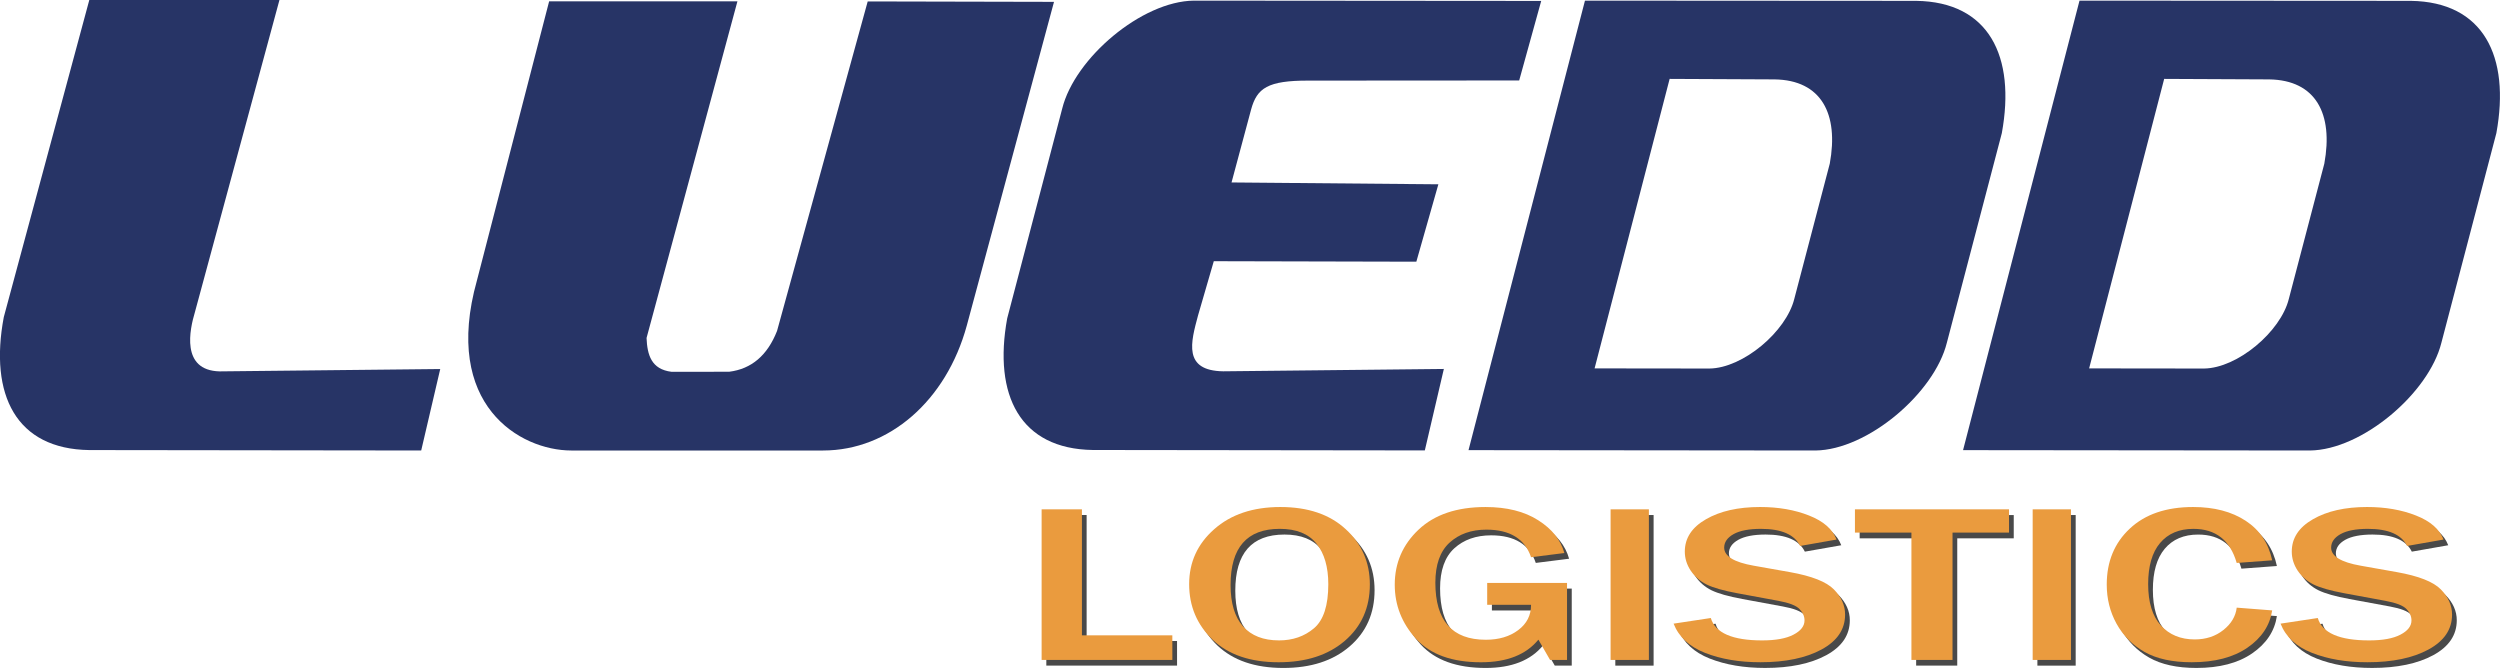 <?xml version="1.0" encoding="UTF-8" standalone="no"?>
<!-- Created with Inkscape (http://www.inkscape.org/) -->

<svg
   xmlns:dc="http://purl.org/dc/elements/1.1/"
   xmlns:cc="http://creativecommons.org/ns#"
   xmlns:rdf="http://www.w3.org/1999/02/22-rdf-syntax-ns#"
   xmlns:svg="http://www.w3.org/2000/svg"
   xmlns="http://www.w3.org/2000/svg"
   xmlns:xlink="http://www.w3.org/1999/xlink"
   xmlns:sodipodi="http://sodipodi.sourceforge.net/DTD/sodipodi-0.dtd"
   xmlns:inkscape="http://www.inkscape.org/namespaces/inkscape"
   width="35.078mm"
   height="9.4mm"
   viewBox="0 0 35.078 9.4"
   version="1.1"
   id="svg8"
   inkscape:version="0.92.3 (2405546, 2018-03-11)"
   sodipodi:docname="luedd_logo.svg"
   inkscape:export-filename="C:\Users\rodri\Desktop\LUEDD_PROV.png"
   inkscape:export-xdpi="150"
   inkscape:export-ydpi="150">
  <defs
     id="defs2">
    <linearGradient
       id="linearGradient922"
       inkscape:collect="always">
      <stop
         id="stop918"
         offset="0"
         style="stop-color:#273466;stop-opacity:1;" />
      <stop
         id="stop920"
         offset="1"
         style="stop-color:#162d50;stop-opacity:1" />
    </linearGradient>
    <linearGradient
       id="linearGradient906"
       inkscape:collect="always">
      <stop
         id="stop902"
         offset="0"
         style="stop-color:#ffcc00;stop-opacity:1;" />
      <stop
         id="stop904"
         offset="1"
         style="stop-color:#d4aa00;stop-opacity:1" />
    </linearGradient>
    <linearGradient
       inkscape:collect="always"
       id="linearGradient896">
      <stop
         style="stop-color:#ffcc00;stop-opacity:1;"
         offset="0"
         id="stop892" />
      <stop
         style="stop-color:#d4aa00;stop-opacity:1"
         offset="1"
         id="stop894" />
    </linearGradient>
    <linearGradient
       inkscape:collect="always"
       xlink:href="#linearGradient906"
       id="linearGradient900"
       x1="119.269"
       y1="78.227"
       x2="137.329"
       y2="33.626"
       gradientUnits="userSpaceOnUse"
       gradientTransform="translate(220.738,-195.565)" />
    <linearGradient
       inkscape:collect="always"
       xlink:href="#linearGradient922"
       id="linearGradient916"
       x1="173.725"
       y1="20.109"
       x2="152.992"
       y2="55.322"
       gradientUnits="userSpaceOnUse"
       gradientTransform="translate(221.267,-193.977)" />
    <linearGradient
       inkscape:collect="always"
       xlink:href="#linearGradient906"
       id="linearGradient938-8"
       x1="148.254"
       y1="153.287"
       x2="389.625"
       y2="153.287"
       gradientUnits="userSpaceOnUse"
       gradientTransform="translate(183.038,-34.811)" />
    <linearGradient
       inkscape:collect="always"
       xlink:href="#linearGradient896"
       id="linearGradient1445"
       gradientUnits="userSpaceOnUse"
       gradientTransform="matrix(1.527,0,0,1.527,158.418,5.494)"
       x1="119.269"
       y1="78.227"
       x2="137.329"
       y2="33.626" />
    <linearGradient
       inkscape:collect="always"
       xlink:href="#linearGradient906"
       id="linearGradient938-2"
       x1="271.162"
       y1="184.444"
       x2="269.988"
       y2="69.847"
       gradientUnits="userSpaceOnUse"
       gradientTransform="translate(-473.632,-292.566)" />
    <linearGradient
       inkscape:collect="always"
       xlink:href="#linearGradient906"
       id="linearGradient938-27-2"
       x1="271.162"
       y1="184.444"
       x2="269.988"
       y2="69.847"
       gradientUnits="userSpaceOnUse"
       gradientTransform="matrix(0.522,0,0,0.522,515.928,277.26)" />
    <linearGradient
       inkscape:collect="always"
       xlink:href="#linearGradient906"
       id="linearGradient938-27-1"
       x1="271.162"
       y1="184.444"
       x2="269.988"
       y2="69.847"
       gradientUnits="userSpaceOnUse"
       gradientTransform="matrix(0.522,0,0,0.522,-73.242,250.344)" />
    <clipPath
       clipPathUnits="userSpaceOnUse"
       id="clipPath1001">
      <rect
         style="opacity:1;fill:#273466;fill-opacity:1;stroke:none;stroke-width:0.2;stroke-miterlimit:4;stroke-dasharray:none;stroke-opacity:1"
         id="rect1003"
         width="135.773"
         height="65.214"
         x="-677.796"
         y="-958.098"
         ry="2.381" />
    </clipPath>
    <filter
       inkscape:collect="always"
       style="color-interpolation-filters:sRGB"
       id="filter910"
       x="-0.008"
       width="1.016"
       y="-0.051"
       height="1.102">
      <feGaussianBlur
         inkscape:collect="always"
         stdDeviation="0.306"
         id="feGaussianBlur912" />
    </filter>
  </defs>
  <sodipodi:namedview
     id="base"
     pagecolor="#ffffff"
     bordercolor="#666666"
     borderopacity="1.0"
     inkscape:pageopacity="0.0"
     inkscape:pageshadow="2"
     inkscape:zoom="1"
     inkscape:cx="-140.75762"
     inkscape:cy="32.201364"
     inkscape:document-units="mm"
     inkscape:current-layer="layer1"
     showgrid="false"
     inkscape:window-width="1920"
     inkscape:window-height="1017"
     inkscape:window-x="-8"
     inkscape:window-y="-8"
     inkscape:window-maximized="1"
     inkscape:measure-start="0,0"
     inkscape:measure-end="0,0"
     fit-margin-top="0"
     fit-margin-left="0"
     fit-margin-right="0"
     fit-margin-bottom="0" />
  <g
     inkscape:label="Camada 1"
     inkscape:groupmode="layer"
     id="layer1"
     transform="translate(331.402,775.271)">
    <path
       style="opacity:1;fill:#273466;fill-opacity:1;stroke:none;stroke-width:0.04;stroke-miterlimit:4;stroke-dasharray:none;stroke-opacity:1"
       d="m -321.055,-775.252 -2.642,6e-5 -1.013,3.916 c -0.489,1.747 0.604,2.385 1.323,2.386 h 3.535 c 0.923,-5.9e-4 1.727,-0.697 2.015,-1.752 l 1.224,-4.543 -2.614,-0.006 -1.272,4.623 c -0.135,0.344 -0.359,0.534 -0.672,0.573 l -0.808,8.9e-4 c -0.286,-0.035 -0.341,-0.239 -0.351,-0.475 z"
       id="path858"
       inkscape:connector-curvature="0"
       sodipodi:nodetypes="ccccccccccccc"
       inkscape:export-xdpi="150"
       inkscape:export-ydpi="150" />
    <path
       style="opacity:1;fill:#273466;fill-opacity:1;stroke:none;stroke-width:0.04;stroke-miterlimit:4;stroke-dasharray:none;stroke-opacity:1"
       d="m -314.651,-775.262 c -0.73,0.008 -1.671,0.805 -1.847,1.515 l -0.772,2.944 c -0.197,1.08 0.182,1.832 1.203,1.846 l 4.657,0.006 0.267,-1.143 -3.095,0.033 c -0.569,-0.008 -0.455,-0.409 -0.354,-0.784 l 0.221,-0.761 2.842,0.007 0.309,-1.086 -2.902,-0.026 0.275,-1.025 c 0.082,-0.299 0.233,-0.405 0.802,-0.404 l 2.959,-0.002 0.309,-1.116 z"
       id="path856"
       inkscape:connector-curvature="0"
       sodipodi:nodetypes="ccccccccccccccccc"
       inkscape:export-xdpi="150"
       inkscape:export-ydpi="150" />
    <path
       style="opacity:1;fill:#273466;fill-opacity:1;stroke:none;stroke-width:0.04;stroke-miterlimit:4;stroke-dasharray:none;stroke-opacity:1"
       d="m -302.224,-775.262 -1.634,6.307 4.868,0.005 c 0.729,-0.008 1.668,-0.804 1.844,-1.513 l 0.771,-2.94 c 0.197,-1.078 -0.181,-1.842 -1.201,-1.856 z m 1.188,1.098 1.472,0.007 c 0.658,0.009 0.903,0.485 0.775,1.182 l -0.498,1.898 c -0.113,0.458 -0.72,0.972 -1.191,0.977 l -1.611,-0.002 z"
       id="path854"
       inkscape:connector-curvature="0"
       sodipodi:nodetypes="cccccccccccccc"
       inkscape:export-xdpi="150"
       inkscape:export-ydpi="150" />
    <path
       style="opacity:1;fill:#273466;fill-opacity:1;stroke:none;stroke-width:0.04;stroke-miterlimit:4;stroke-dasharray:none;stroke-opacity:1"
       d="m -330.149,-775.271 -1.2,4.45 c -0.205,1.09 0.172,1.851 1.2,1.865 l 4.657,0.006 0.267,-1.143 -3.095,0.033 c -0.55,-0.013 -0.418,-0.594 -0.348,-0.828 l 1.187,-4.383 z"
       id="path845"
       inkscape:connector-curvature="0"
       sodipodi:nodetypes="ccccccccc"
       inkscape:export-xdpi="150"
       inkscape:export-ydpi="150" />
    <path
       style="opacity:1;fill:#273466;fill-opacity:1;stroke:none;stroke-width:0.04;stroke-miterlimit:4;stroke-dasharray:none;stroke-opacity:1"
       d="m -309.163,-775.262 -1.634,6.307 4.868,0.005 c 0.729,-0.008 1.668,-0.804 1.844,-1.513 l 0.771,-2.94 c 0.197,-1.078 -0.181,-1.842 -1.201,-1.856 z m 1.188,1.098 1.472,0.007 c 0.658,0.009 0.903,0.485 0.775,1.182 l -0.498,1.898 c -0.113,0.458 -0.72,0.972 -1.191,0.977 l -1.611,-0.002 z"
       id="path854-6"
       inkscape:connector-curvature="0"
       sodipodi:nodetypes="cccccccccccccc"
       inkscape:export-xdpi="150"
       inkscape:export-ydpi="150" />
    <g
       aria-label="LOGISTICS"
       transform="matrix(0.213,0,0,0.151,-283.03,-625.847)"
       style="font-style:normal;font-weight:normal;font-size:20.996px;line-height:1.25;font-family:sans-serif;letter-spacing:0px;word-spacing:0px;fill:#000000;fill-opacity:0.713;stroke:none;stroke-width:0.525;filter:url(#filter910)"
       id="text841"
       inkscape:export-xdpi="150"
       inkscape:export-ydpi="150">
      <path
         d="m -149.561,-927.711 h -8.612 v -13.994 h 2.655 v 11.708 h 5.956 z"
         style="font-style:normal;font-variant:normal;font-weight:normal;font-stretch:normal;font-size:20.996px;font-family:'Franklin Gothic Medium';-inkscape-font-specification:'Franklin Gothic Medium, Normal';font-variant-ligatures:normal;font-variant-caps:normal;font-variant-numeric:normal;font-feature-settings:normal;text-align:start;writing-mode:lr-tb;text-anchor:start;fill:#000000;fill-opacity:0.713;stroke-width:0.525"
         id="path923"
         inkscape:connector-curvature="0" />
      <path
         d="m -142.558,-927.495 q -2.789,0 -4.347,-2.091 -1.548,-2.091 -1.548,-5.167 0,-3.055 1.651,-5.106 1.651,-2.061 4.357,-2.061 2.727,0 4.306,2.061 1.589,2.05 1.589,5.136 0,3.24 -1.651,5.239 -1.64,1.989 -4.357,1.989 z m 0.021,-2.03 q 1.364,0 2.307,-1.128 0.943,-1.128 0.943,-4.091 0,-2.409 -0.779,-3.773 -0.779,-1.374 -2.419,-1.374 -3.24,0 -3.24,5.218 0,2.532 0.82,3.845 0.83,1.302 2.368,1.302 z"
         style="font-style:normal;font-variant:normal;font-weight:normal;font-stretch:normal;font-size:20.996px;font-family:'Franklin Gothic Medium';-inkscape-font-specification:'Franklin Gothic Medium, Normal';font-variant-ligatures:normal;font-variant-caps:normal;font-variant-numeric:normal;font-feature-settings:normal;text-align:start;writing-mode:lr-tb;text-anchor:start;fill:#000000;fill-opacity:0.713;stroke-width:0.525"
         id="path925"
         inkscape:connector-curvature="0" />
      <path
         d="m -123.561,-934.867 v 7.156 h -1.117 l -0.769,-1.886 q -1.22,2.102 -3.783,2.102 -2.86,0 -4.275,-2.173 -1.405,-2.173 -1.405,-5.034 0,-3.024 1.569,-5.116 1.579,-2.102 4.408,-2.102 2.112,0 3.475,1.23 1.364,1.22 1.722,3.045 l -2.194,0.39 q -0.615,-2.563 -2.942,-2.563 -1.487,0 -2.43,1.21 -0.933,1.21 -0.933,3.721 0,5.3 3.322,5.3 1.292,0 2.132,-0.892 0.851,-0.892 0.851,-2.358 h -2.891 v -2.03 z"
         style="font-style:normal;font-variant:normal;font-weight:normal;font-stretch:normal;font-size:20.996px;font-family:'Franklin Gothic Medium';-inkscape-font-specification:'Franklin Gothic Medium, Normal';font-variant-ligatures:normal;font-variant-caps:normal;font-variant-numeric:normal;font-feature-settings:normal;text-align:start;writing-mode:lr-tb;text-anchor:start;fill:#000000;fill-opacity:0.713;stroke-width:0.525"
         id="path927"
         inkscape:connector-curvature="0" />
      <path
         d="m -118.169,-927.711 h -2.522 v -13.994 h 2.522 z"
         style="font-style:normal;font-variant:normal;font-weight:normal;font-stretch:normal;font-size:20.996px;font-family:'Franklin Gothic Medium';-inkscape-font-specification:'Franklin Gothic Medium, Normal';font-variant-ligatures:normal;font-variant-caps:normal;font-variant-numeric:normal;font-feature-settings:normal;text-align:start;writing-mode:lr-tb;text-anchor:start;fill:#000000;fill-opacity:0.713;stroke-width:0.525"
         id="path929"
         inkscape:connector-curvature="0" />
      <path
         d="m -116.539,-931.084 2.45,-0.523 q 0.441,2.081 3.383,2.081 1.343,0 2.061,-0.533 0.728,-0.533 0.728,-1.323 0,-0.574 -0.328,-1.056 -0.328,-0.492 -1.405,-0.769 l -2.676,-0.697 q -1.374,-0.359 -2.03,-0.81 -0.656,-0.461 -1.056,-1.292 -0.39,-0.83 -0.39,-1.774 0,-1.876 1.394,-3.004 1.394,-1.138 3.568,-1.138 1.804,0 3.219,0.789 1.425,0.789 1.815,2.235 l -2.399,0.595 q -0.554,-1.589 -2.584,-1.589 -1.179,0 -1.804,0.492 -0.615,0.492 -0.615,1.251 0,1.199 1.948,1.681 l 2.378,0.595 q 2.163,0.543 2.901,1.61 0.738,1.056 0.738,2.337 0,2.061 -1.558,3.25 -1.548,1.179 -4.019,1.179 -2.081,0 -3.65,-0.871 -1.558,-0.871 -2.071,-2.717 z"
         style="font-style:normal;font-variant:normal;font-weight:normal;font-stretch:normal;font-size:20.996px;font-family:'Franklin Gothic Medium';-inkscape-font-specification:'Franklin Gothic Medium, Normal';font-variant-ligatures:normal;font-variant-caps:normal;font-variant-numeric:normal;font-feature-settings:normal;text-align:start;writing-mode:lr-tb;text-anchor:start;fill:#000000;fill-opacity:0.713;stroke-width:0.525"
         id="path931"
         inkscape:connector-curvature="0" />
      <path
         d="m -98.167,-927.711 h -2.707 v -11.831 h -3.721 v -2.163 h 10.15 v 2.163 h -3.721 z"
         style="font-style:normal;font-variant:normal;font-weight:normal;font-stretch:normal;font-size:20.996px;font-family:'Franklin Gothic Medium';-inkscape-font-specification:'Franklin Gothic Medium, Normal';font-variant-ligatures:normal;font-variant-caps:normal;font-variant-numeric:normal;font-feature-settings:normal;text-align:start;writing-mode:lr-tb;text-anchor:start;fill:#000000;fill-opacity:0.713;stroke-width:0.525"
         id="path933"
         inkscape:connector-curvature="0" />
      <path
         d="m -90.365,-927.711 h -2.522 v -13.994 h 2.522 z"
         style="font-style:normal;font-variant:normal;font-weight:normal;font-stretch:normal;font-size:20.996px;font-family:'Franklin Gothic Medium';-inkscape-font-specification:'Franklin Gothic Medium, Normal';font-variant-ligatures:normal;font-variant-caps:normal;font-variant-numeric:normal;font-feature-settings:normal;text-align:start;writing-mode:lr-tb;text-anchor:start;fill:#000000;fill-opacity:0.713;stroke-width:0.525"
         id="path935"
         inkscape:connector-curvature="0" />
      <path
         d="m -79.447,-932.57 2.337,0.256 q -0.226,2.102 -1.63,3.465 -1.394,1.353 -3.67,1.353 -1.917,0 -3.117,-0.964 -1.189,-0.964 -1.835,-2.614 -0.646,-1.651 -0.646,-3.639 0,-3.199 1.517,-5.198 1.517,-2.009 4.173,-2.009 2.081,0 3.465,1.282 1.384,1.282 1.743,3.67 l -2.337,0.246 q -0.646,-3.168 -2.85,-3.168 -1.415,0 -2.204,1.323 -0.779,1.312 -0.779,3.814 0,2.543 0.841,3.845 0.841,1.292 2.225,1.292 1.107,0 1.886,-0.871 0.779,-0.871 0.882,-2.081 z"
         style="font-style:normal;font-variant:normal;font-weight:normal;font-stretch:normal;font-size:20.996px;font-family:'Franklin Gothic Medium';-inkscape-font-specification:'Franklin Gothic Medium, Normal';font-variant-ligatures:normal;font-variant-caps:normal;font-variant-numeric:normal;font-feature-settings:normal;text-align:start;writing-mode:lr-tb;text-anchor:start;fill:#000000;fill-opacity:0.713;stroke-width:0.525"
         id="path937"
         inkscape:connector-curvature="0" />
      <path
         d="m -76.556,-931.084 2.45,-0.523 q 0.441,2.081 3.383,2.081 1.343,0 2.061,-0.533 0.728,-0.533 0.728,-1.323 0,-0.574 -0.328,-1.056 -0.328,-0.492 -1.405,-0.769 l -2.676,-0.697 q -1.374,-0.359 -2.03,-0.81 -0.656,-0.461 -1.056,-1.292 -0.39,-0.83 -0.39,-1.774 0,-1.876 1.394,-3.004 1.394,-1.138 3.568,-1.138 1.804,0 3.219,0.789 1.425,0.789 1.815,2.235 l -2.399,0.595 q -0.554,-1.589 -2.584,-1.589 -1.179,0 -1.804,0.492 -0.615,0.492 -0.615,1.251 0,1.199 1.948,1.681 l 2.378,0.595 q 2.163,0.543 2.901,1.61 0.738,1.056 0.738,2.337 0,2.061 -1.558,3.25 -1.548,1.179 -4.019,1.179 -2.081,0 -3.65,-0.871 -1.558,-0.871 -2.071,-2.717 z"
         style="font-style:normal;font-variant:normal;font-weight:normal;font-stretch:normal;font-size:20.996px;font-family:'Franklin Gothic Medium';-inkscape-font-specification:'Franklin Gothic Medium, Normal';font-variant-ligatures:normal;font-variant-caps:normal;font-variant-numeric:normal;font-feature-settings:normal;text-align:start;writing-mode:lr-tb;text-anchor:start;fill:#000000;fill-opacity:0.713;stroke-width:0.525"
         id="path939"
         inkscape:connector-curvature="0" />
    </g>
    <g
       aria-label="LOGISTICS"
       transform="matrix(0.213,0,0,0.151,-283.03,-625.847)"
       style="font-style:normal;font-weight:normal;font-size:20.996px;line-height:1.25;font-family:sans-serif;letter-spacing:0px;word-spacing:0px;fill:#ea9b3e;fill-opacity:1;stroke:none;stroke-width:0.525"
       id="text841-2"
       inkscape:export-xdpi="150"
       inkscape:export-ydpi="150">
      <path
         d="m -149.871,-928.24 h -8.612 v -13.994 h 2.655 v 11.708 h 5.956 z"
         style="font-style:normal;font-variant:normal;font-weight:normal;font-stretch:normal;font-size:20.996px;font-family:'Franklin Gothic Medium';-inkscape-font-specification:'Franklin Gothic Medium, Normal';font-variant-ligatures:normal;font-variant-caps:normal;font-variant-numeric:normal;font-feature-settings:normal;text-align:start;writing-mode:lr-tb;text-anchor:start;fill:#ea9b3e;fill-opacity:1;stroke-width:0.525"
         id="path904"
         inkscape:connector-curvature="0" />
      <path
         d="m -142.869,-928.025 q -2.789,0 -4.347,-2.091 -1.548,-2.091 -1.548,-5.167 0,-3.055 1.651,-5.106 1.651,-2.061 4.357,-2.061 2.727,0 4.306,2.061 1.589,2.05 1.589,5.136 0,3.24 -1.651,5.239 -1.64,1.989 -4.357,1.989 z m 0.021,-2.03 q 1.364,0 2.307,-1.128 0.943,-1.128 0.943,-4.091 0,-2.409 -0.779,-3.773 -0.779,-1.374 -2.419,-1.374 -3.24,0 -3.24,5.218 0,2.532 0.82,3.845 0.83,1.302 2.368,1.302 z"
         style="font-style:normal;font-variant:normal;font-weight:normal;font-stretch:normal;font-size:20.996px;font-family:'Franklin Gothic Medium';-inkscape-font-specification:'Franklin Gothic Medium, Normal';font-variant-ligatures:normal;font-variant-caps:normal;font-variant-numeric:normal;font-feature-settings:normal;text-align:start;writing-mode:lr-tb;text-anchor:start;fill:#ea9b3e;fill-opacity:1;stroke-width:0.525"
         id="path906"
         inkscape:connector-curvature="0" />
      <path
         d="m -123.872,-935.396 v 7.156 h -1.117 l -0.769,-1.886 q -1.22,2.102 -3.783,2.102 -2.86,0 -4.275,-2.173 -1.405,-2.173 -1.405,-5.034 0,-3.024 1.569,-5.116 1.579,-2.102 4.408,-2.102 2.112,0 3.475,1.23 1.364,1.22 1.722,3.045 l -2.194,0.39 q -0.615,-2.563 -2.942,-2.563 -1.487,0 -2.43,1.21 -0.933,1.21 -0.933,3.721 0,5.3 3.322,5.3 1.292,0 2.132,-0.892 0.851,-0.892 0.851,-2.358 h -2.891 v -2.03 z"
         style="font-style:normal;font-variant:normal;font-weight:normal;font-stretch:normal;font-size:20.996px;font-family:'Franklin Gothic Medium';-inkscape-font-specification:'Franklin Gothic Medium, Normal';font-variant-ligatures:normal;font-variant-caps:normal;font-variant-numeric:normal;font-feature-settings:normal;text-align:start;writing-mode:lr-tb;text-anchor:start;fill:#ea9b3e;fill-opacity:1;stroke-width:0.525"
         id="path908"
         inkscape:connector-curvature="0" />
      <path
         d="m -118.48,-928.24 h -2.522 v -13.994 h 2.522 z"
         style="font-style:normal;font-variant:normal;font-weight:normal;font-stretch:normal;font-size:20.996px;font-family:'Franklin Gothic Medium';-inkscape-font-specification:'Franklin Gothic Medium, Normal';font-variant-ligatures:normal;font-variant-caps:normal;font-variant-numeric:normal;font-feature-settings:normal;text-align:start;writing-mode:lr-tb;text-anchor:start;fill:#ea9b3e;fill-opacity:1;stroke-width:0.525"
         id="path910"
         inkscape:connector-curvature="0" />
      <path
         d="m -116.85,-931.613 2.45,-0.523 q 0.441,2.081 3.383,2.081 1.343,0 2.061,-0.533 0.728,-0.533 0.728,-1.323 0,-0.574 -0.328,-1.056 -0.328,-0.492 -1.405,-0.769 l -2.676,-0.697 q -1.374,-0.359 -2.03,-0.81 -0.656,-0.461 -1.056,-1.292 -0.39,-0.83 -0.39,-1.774 0,-1.876 1.394,-3.004 1.394,-1.138 3.568,-1.138 1.804,0 3.219,0.789 1.425,0.789 1.815,2.235 l -2.399,0.595 q -0.554,-1.589 -2.584,-1.589 -1.179,0 -1.804,0.492 -0.615,0.492 -0.615,1.251 0,1.199 1.948,1.681 l 2.378,0.595 q 2.163,0.543 2.901,1.61 0.738,1.056 0.738,2.337 0,2.061 -1.558,3.25 -1.548,1.179 -4.019,1.179 -2.081,0 -3.65,-0.871 -1.558,-0.871 -2.071,-2.717 z"
         style="font-style:normal;font-variant:normal;font-weight:normal;font-stretch:normal;font-size:20.996px;font-family:'Franklin Gothic Medium';-inkscape-font-specification:'Franklin Gothic Medium, Normal';font-variant-ligatures:normal;font-variant-caps:normal;font-variant-numeric:normal;font-feature-settings:normal;text-align:start;writing-mode:lr-tb;text-anchor:start;fill:#ea9b3e;fill-opacity:1;stroke-width:0.525"
         id="path912"
         inkscape:connector-curvature="0" />
      <path
         d="m -98.478,-928.24 h -2.707 v -11.831 h -3.721 v -2.163 h 10.15 v 2.163 h -3.721 z"
         style="font-style:normal;font-variant:normal;font-weight:normal;font-stretch:normal;font-size:20.996px;font-family:'Franklin Gothic Medium';-inkscape-font-specification:'Franklin Gothic Medium, Normal';font-variant-ligatures:normal;font-variant-caps:normal;font-variant-numeric:normal;font-feature-settings:normal;text-align:start;writing-mode:lr-tb;text-anchor:start;fill:#ea9b3e;fill-opacity:1;stroke-width:0.525"
         id="path914"
         inkscape:connector-curvature="0" />
      <path
         d="m -90.676,-928.24 h -2.522 v -13.994 h 2.522 z"
         style="font-style:normal;font-variant:normal;font-weight:normal;font-stretch:normal;font-size:20.996px;font-family:'Franklin Gothic Medium';-inkscape-font-specification:'Franklin Gothic Medium, Normal';font-variant-ligatures:normal;font-variant-caps:normal;font-variant-numeric:normal;font-feature-settings:normal;text-align:start;writing-mode:lr-tb;text-anchor:start;fill:#ea9b3e;fill-opacity:1;stroke-width:0.525"
         id="path916"
         inkscape:connector-curvature="0" />
      <path
         d="m -79.758,-933.1 2.337,0.256 q -0.226,2.102 -1.63,3.465 -1.394,1.353 -3.67,1.353 -1.917,0 -3.117,-0.964 -1.189,-0.964 -1.835,-2.614 -0.646,-1.651 -0.646,-3.639 0,-3.199 1.517,-5.198 1.517,-2.009 4.173,-2.009 2.081,0 3.465,1.282 1.384,1.282 1.743,3.67 l -2.337,0.246 q -0.646,-3.168 -2.85,-3.168 -1.415,0 -2.204,1.323 -0.779,1.312 -0.779,3.814 0,2.543 0.841,3.845 0.841,1.292 2.225,1.292 1.107,0 1.886,-0.871 0.779,-0.871 0.882,-2.081 z"
         style="font-style:normal;font-variant:normal;font-weight:normal;font-stretch:normal;font-size:20.996px;font-family:'Franklin Gothic Medium';-inkscape-font-specification:'Franklin Gothic Medium, Normal';font-variant-ligatures:normal;font-variant-caps:normal;font-variant-numeric:normal;font-feature-settings:normal;text-align:start;writing-mode:lr-tb;text-anchor:start;fill:#ea9b3e;fill-opacity:1;stroke-width:0.525"
         id="path918"
         inkscape:connector-curvature="0" />
      <path
         d="m -76.867,-931.613 2.45,-0.523 q 0.441,2.081 3.383,2.081 1.343,0 2.061,-0.533 0.728,-0.533 0.728,-1.323 0,-0.574 -0.328,-1.056 -0.328,-0.492 -1.405,-0.769 l -2.676,-0.697 q -1.374,-0.359 -2.03,-0.81 -0.656,-0.461 -1.056,-1.292 -0.39,-0.83 -0.39,-1.774 0,-1.876 1.394,-3.004 1.394,-1.138 3.568,-1.138 1.804,0 3.219,0.789 1.425,0.789 1.815,2.235 l -2.399,0.595 q -0.554,-1.589 -2.584,-1.589 -1.179,0 -1.804,0.492 -0.615,0.492 -0.615,1.251 0,1.199 1.948,1.681 l 2.378,0.595 q 2.163,0.543 2.901,1.61 0.738,1.056 0.738,2.337 0,2.061 -1.558,3.25 -1.548,1.179 -4.019,1.179 -2.081,0 -3.65,-0.871 -1.558,-0.871 -2.071,-2.717 z"
         style="font-style:normal;font-variant:normal;font-weight:normal;font-stretch:normal;font-size:20.996px;font-family:'Franklin Gothic Medium';-inkscape-font-specification:'Franklin Gothic Medium, Normal';font-variant-ligatures:normal;font-variant-caps:normal;font-variant-numeric:normal;font-feature-settings:normal;text-align:start;writing-mode:lr-tb;text-anchor:start;fill:#ea9b3e;fill-opacity:1;stroke-width:0.525"
         id="path920"
         inkscape:connector-curvature="0" />
    </g>
  </g>
</svg>
